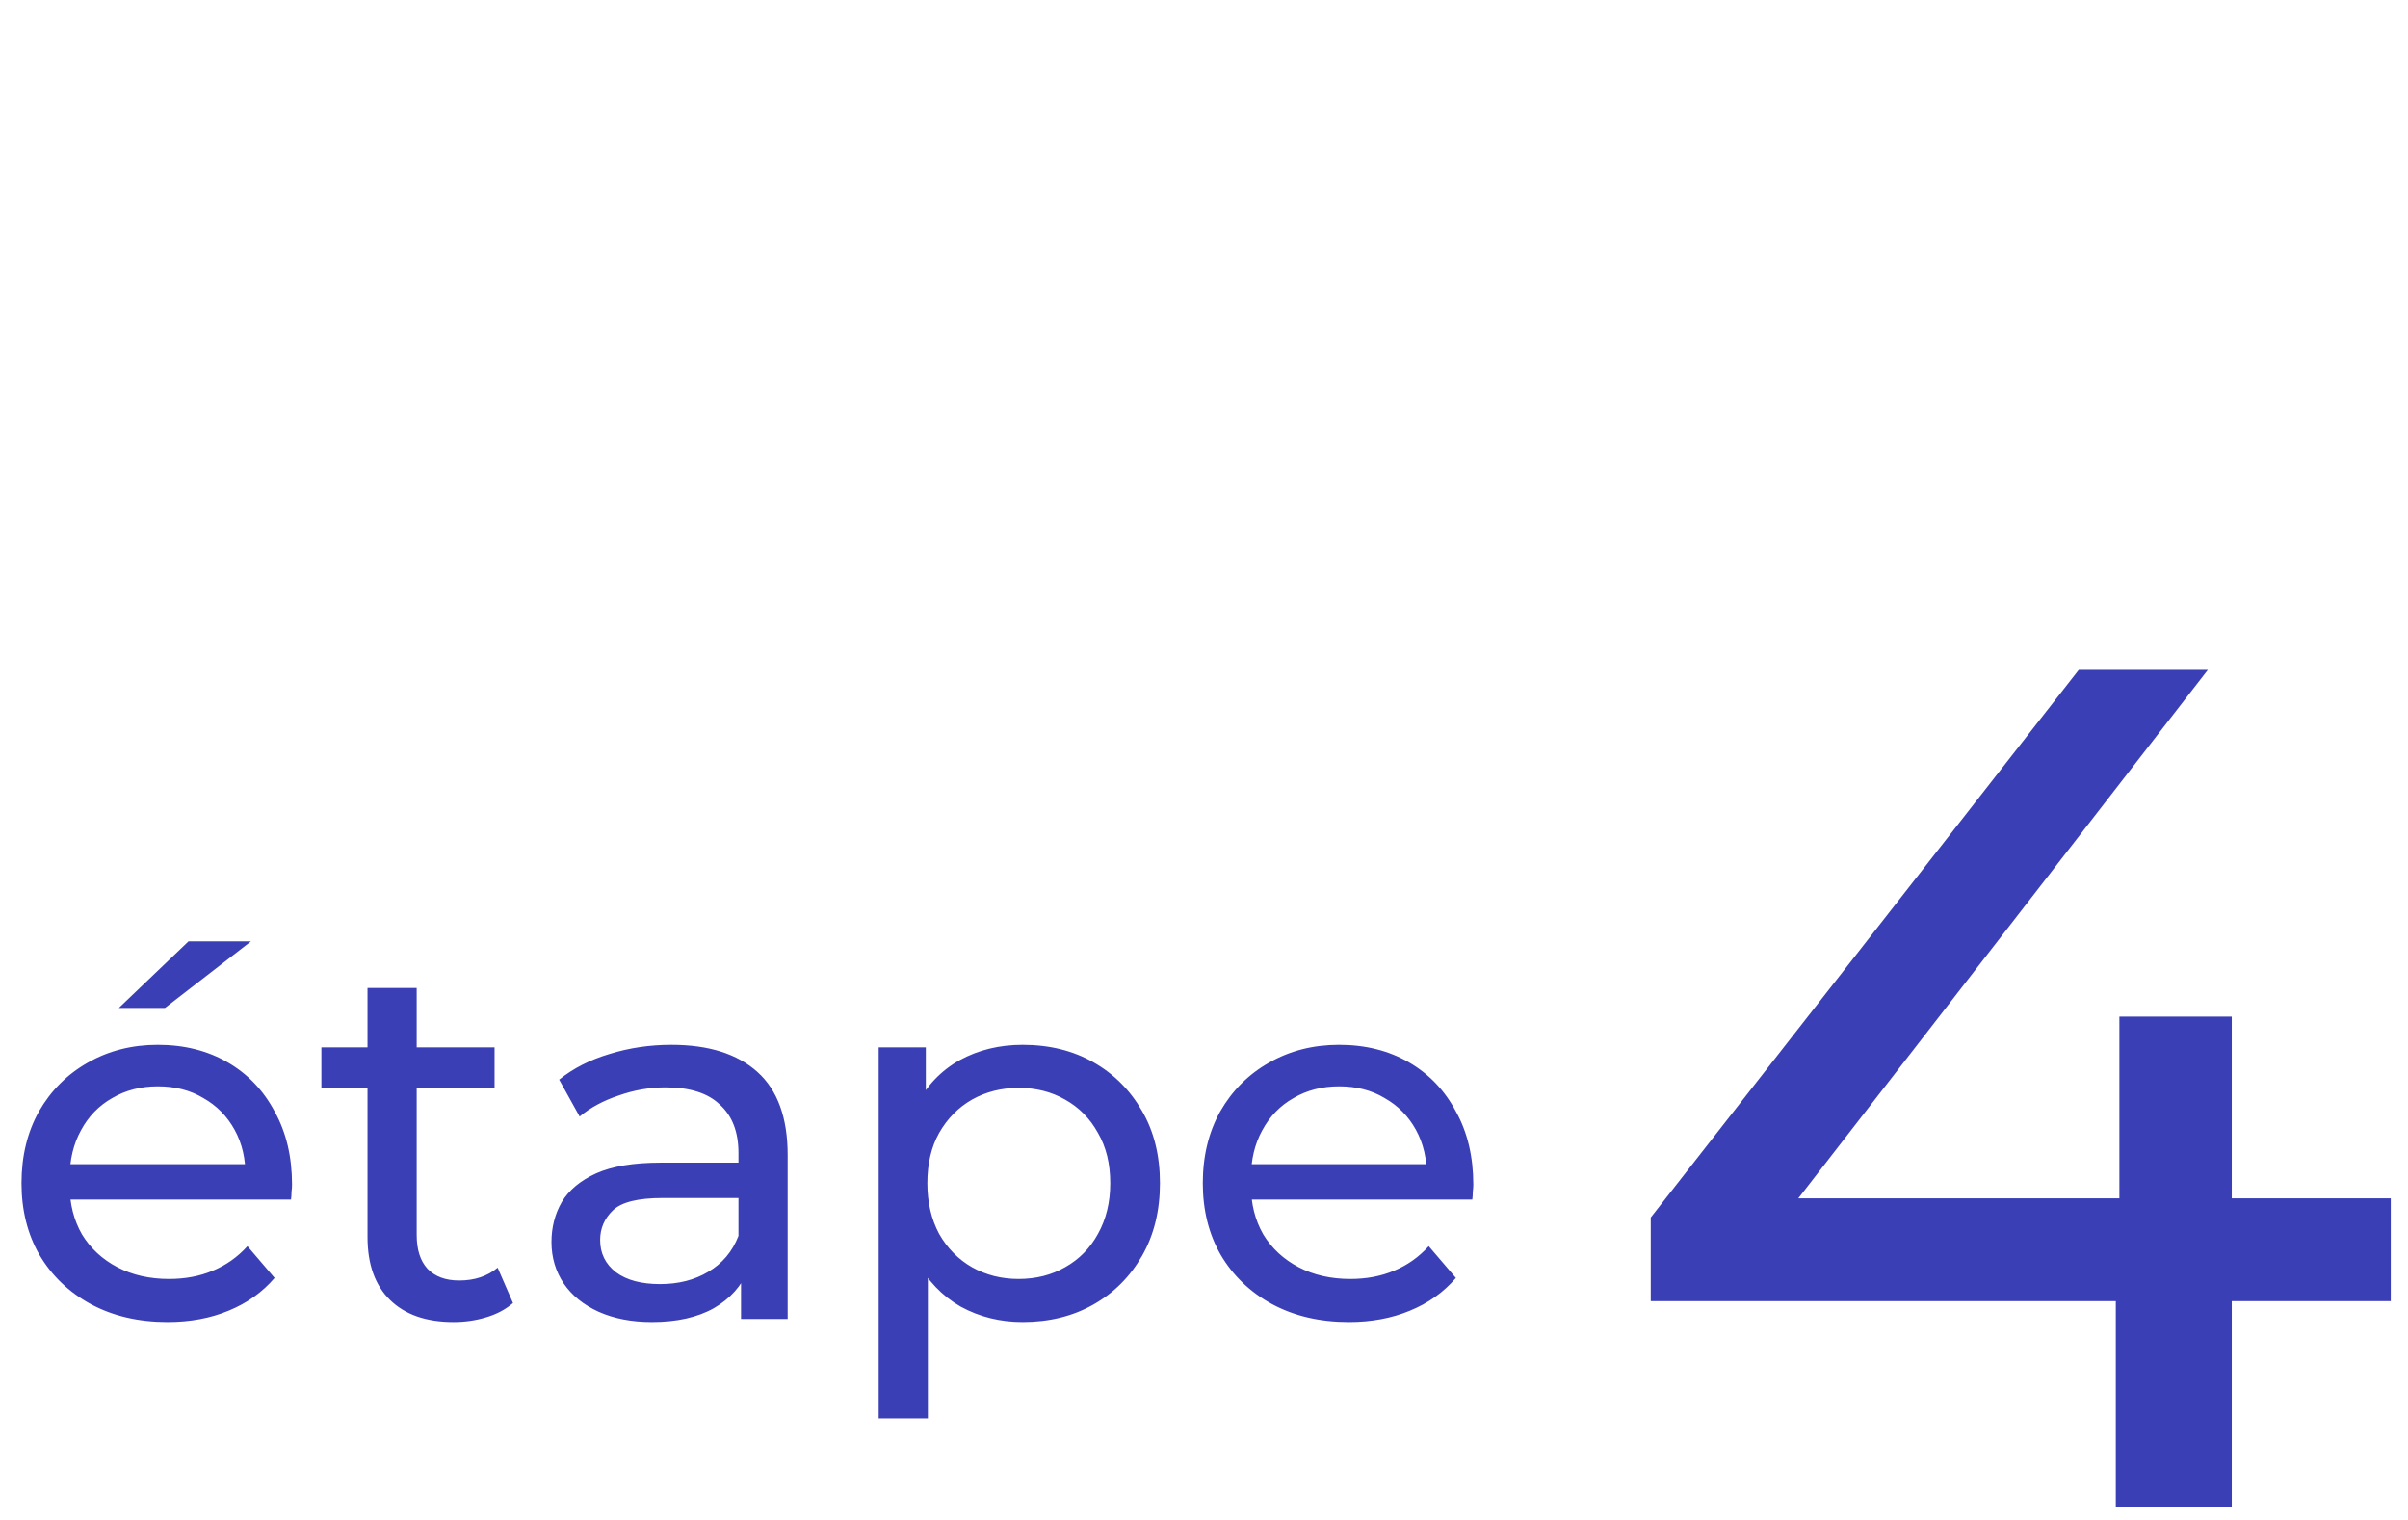 <?xml version="1.0" encoding="UTF-8"?>
<svg xmlns="http://www.w3.org/2000/svg" width="141" height="89" viewBox="0 0 141 89" fill="none">
  <path d="M9.81 77.406C8.11 77.406 6.61 77.056 5.31 76.356C4.03 75.656 3.03 74.696 2.31 73.476C1.61 72.256 1.26 70.856 1.26 69.276C1.26 67.696 1.6 66.296 2.28 65.076C2.98 63.856 3.93 62.906 5.13 62.226C6.35 61.526 7.72 61.176 9.24 61.176C10.78 61.176 12.14 61.516 13.32 62.196C14.5 62.876 15.42 63.836 16.08 65.076C16.76 66.296 17.1 67.726 17.1 69.366C17.1 69.486 17.09 69.626 17.07 69.786C17.07 69.946 17.06 70.096 17.04 70.236H3.51V68.166H15.54L14.37 68.886C14.39 67.866 14.18 66.956 13.74 66.156C13.3 65.356 12.69 64.736 11.91 64.296C11.15 63.836 10.26 63.606 9.24 63.606C8.24 63.606 7.35 63.836 6.57 64.296C5.79 64.736 5.18 65.366 4.74 66.186C4.3 66.986 4.08 67.906 4.08 68.946V69.426C4.08 70.486 4.32 71.436 4.8 72.276C5.3 73.096 5.99 73.736 6.87 74.196C7.75 74.656 8.76 74.886 9.9 74.886C10.84 74.886 11.69 74.726 12.45 74.406C13.23 74.086 13.91 73.606 14.49 72.966L16.08 74.826C15.36 75.666 14.46 76.306 13.38 76.746C12.32 77.186 11.13 77.406 9.81 77.406ZM6.96 59.016L11.04 55.116H14.7L9.66 59.016H6.96ZM26.559 77.406C24.959 77.406 23.719 76.976 22.839 76.116C21.959 75.256 21.519 74.026 21.519 72.426V57.846H24.399V72.306C24.399 73.166 24.609 73.826 25.029 74.286C25.469 74.746 26.089 74.976 26.889 74.976C27.789 74.976 28.539 74.726 29.139 74.226L30.039 76.296C29.599 76.676 29.069 76.956 28.449 77.136C27.849 77.316 27.219 77.406 26.559 77.406ZM18.819 63.696V61.326H28.959V63.696H18.819ZM43.391 77.226V73.866L43.241 73.236V67.506C43.241 66.286 42.881 65.346 42.161 64.686C41.461 64.006 40.401 63.666 38.981 63.666C38.041 63.666 37.121 63.826 36.221 64.146C35.321 64.446 34.561 64.856 33.941 65.376L32.741 63.216C33.561 62.556 34.541 62.056 35.681 61.716C36.841 61.356 38.051 61.176 39.311 61.176C41.491 61.176 43.171 61.706 44.351 62.766C45.531 63.826 46.121 65.446 46.121 67.626V77.226H43.391ZM38.171 77.406C36.991 77.406 35.951 77.206 35.051 76.806C34.171 76.406 33.491 75.856 33.011 75.156C32.531 74.436 32.291 73.626 32.291 72.726C32.291 71.866 32.491 71.086 32.891 70.386C33.311 69.686 33.981 69.126 34.901 68.706C35.841 68.286 37.101 68.076 38.681 68.076H43.721V70.146H38.801C37.361 70.146 36.391 70.386 35.891 70.866C35.391 71.346 35.141 71.926 35.141 72.606C35.141 73.386 35.451 74.016 36.071 74.496C36.691 74.956 37.551 75.186 38.651 75.186C39.731 75.186 40.671 74.946 41.471 74.466C42.291 73.986 42.881 73.286 43.241 72.366L43.811 74.346C43.431 75.286 42.761 76.036 41.801 76.596C40.841 77.136 39.631 77.406 38.171 77.406ZM59.881 77.406C58.561 77.406 57.351 77.106 56.251 76.506C55.171 75.886 54.301 74.976 53.641 73.776C53.001 72.576 52.681 71.076 52.681 69.276C52.681 67.476 52.991 65.976 53.611 64.776C54.251 63.576 55.111 62.676 56.191 62.076C57.291 61.476 58.521 61.176 59.881 61.176C61.441 61.176 62.821 61.516 64.021 62.196C65.221 62.876 66.171 63.826 66.871 65.046C67.571 66.246 67.921 67.656 67.921 69.276C67.921 70.896 67.571 72.316 66.871 73.536C66.171 74.756 65.221 75.706 64.021 76.386C62.821 77.066 61.441 77.406 59.881 77.406ZM51.451 83.046V61.326H54.211V65.616L54.031 69.306L54.331 72.996V83.046H51.451ZM59.641 74.886C60.661 74.886 61.571 74.656 62.371 74.196C63.191 73.736 63.831 73.086 64.291 72.246C64.771 71.386 65.011 70.396 65.011 69.276C65.011 68.136 64.771 67.156 64.291 66.336C63.831 65.496 63.191 64.846 62.371 64.386C61.571 63.926 60.661 63.696 59.641 63.696C58.641 63.696 57.731 63.926 56.911 64.386C56.111 64.846 55.471 65.496 54.991 66.336C54.531 67.156 54.301 68.136 54.301 69.276C54.301 70.396 54.531 71.386 54.991 72.246C55.471 73.086 56.111 73.736 56.911 74.196C57.731 74.656 58.641 74.886 59.641 74.886ZM78.98 77.406C77.28 77.406 75.78 77.056 74.48 76.356C73.2 75.656 72.2 74.696 71.48 73.476C70.78 72.256 70.43 70.856 70.43 69.276C70.43 67.696 70.77 66.296 71.45 65.076C72.15 63.856 73.1 62.906 74.3 62.226C75.52 61.526 76.89 61.176 78.41 61.176C79.95 61.176 81.31 61.516 82.49 62.196C83.67 62.876 84.59 63.836 85.25 65.076C85.93 66.296 86.27 67.726 86.27 69.366C86.27 69.486 86.26 69.626 86.24 69.786C86.24 69.946 86.23 70.096 86.21 70.236H72.68V68.166H84.71L83.54 68.886C83.56 67.866 83.35 66.956 82.91 66.156C82.47 65.356 81.86 64.736 81.08 64.296C80.32 63.836 79.43 63.606 78.41 63.606C77.41 63.606 76.52 63.836 75.74 64.296C74.96 64.736 74.35 65.366 73.91 66.186C73.47 66.986 73.25 67.906 73.25 68.946V69.426C73.25 70.486 73.49 71.436 73.97 72.276C74.47 73.096 75.16 73.736 76.04 74.196C76.92 74.656 77.93 74.886 79.07 74.886C80.01 74.886 80.86 74.726 81.62 74.406C82.4 74.086 83.08 73.606 83.66 72.966L85.25 74.826C84.53 75.666 83.63 76.306 82.55 76.746C81.49 77.186 80.3 77.406 78.98 77.406Z" fill="#3B3FB6"></path>
  <path d="M96.66 76.186V71.286L121.72 39.226H129.28L104.43 71.286L100.86 70.166H139.99V76.186H96.66ZM123.89 88.226V76.186L124.1 70.166V59.526H130.68V88.226H123.89Z" fill="#3B3FB6"></path>
</svg>
